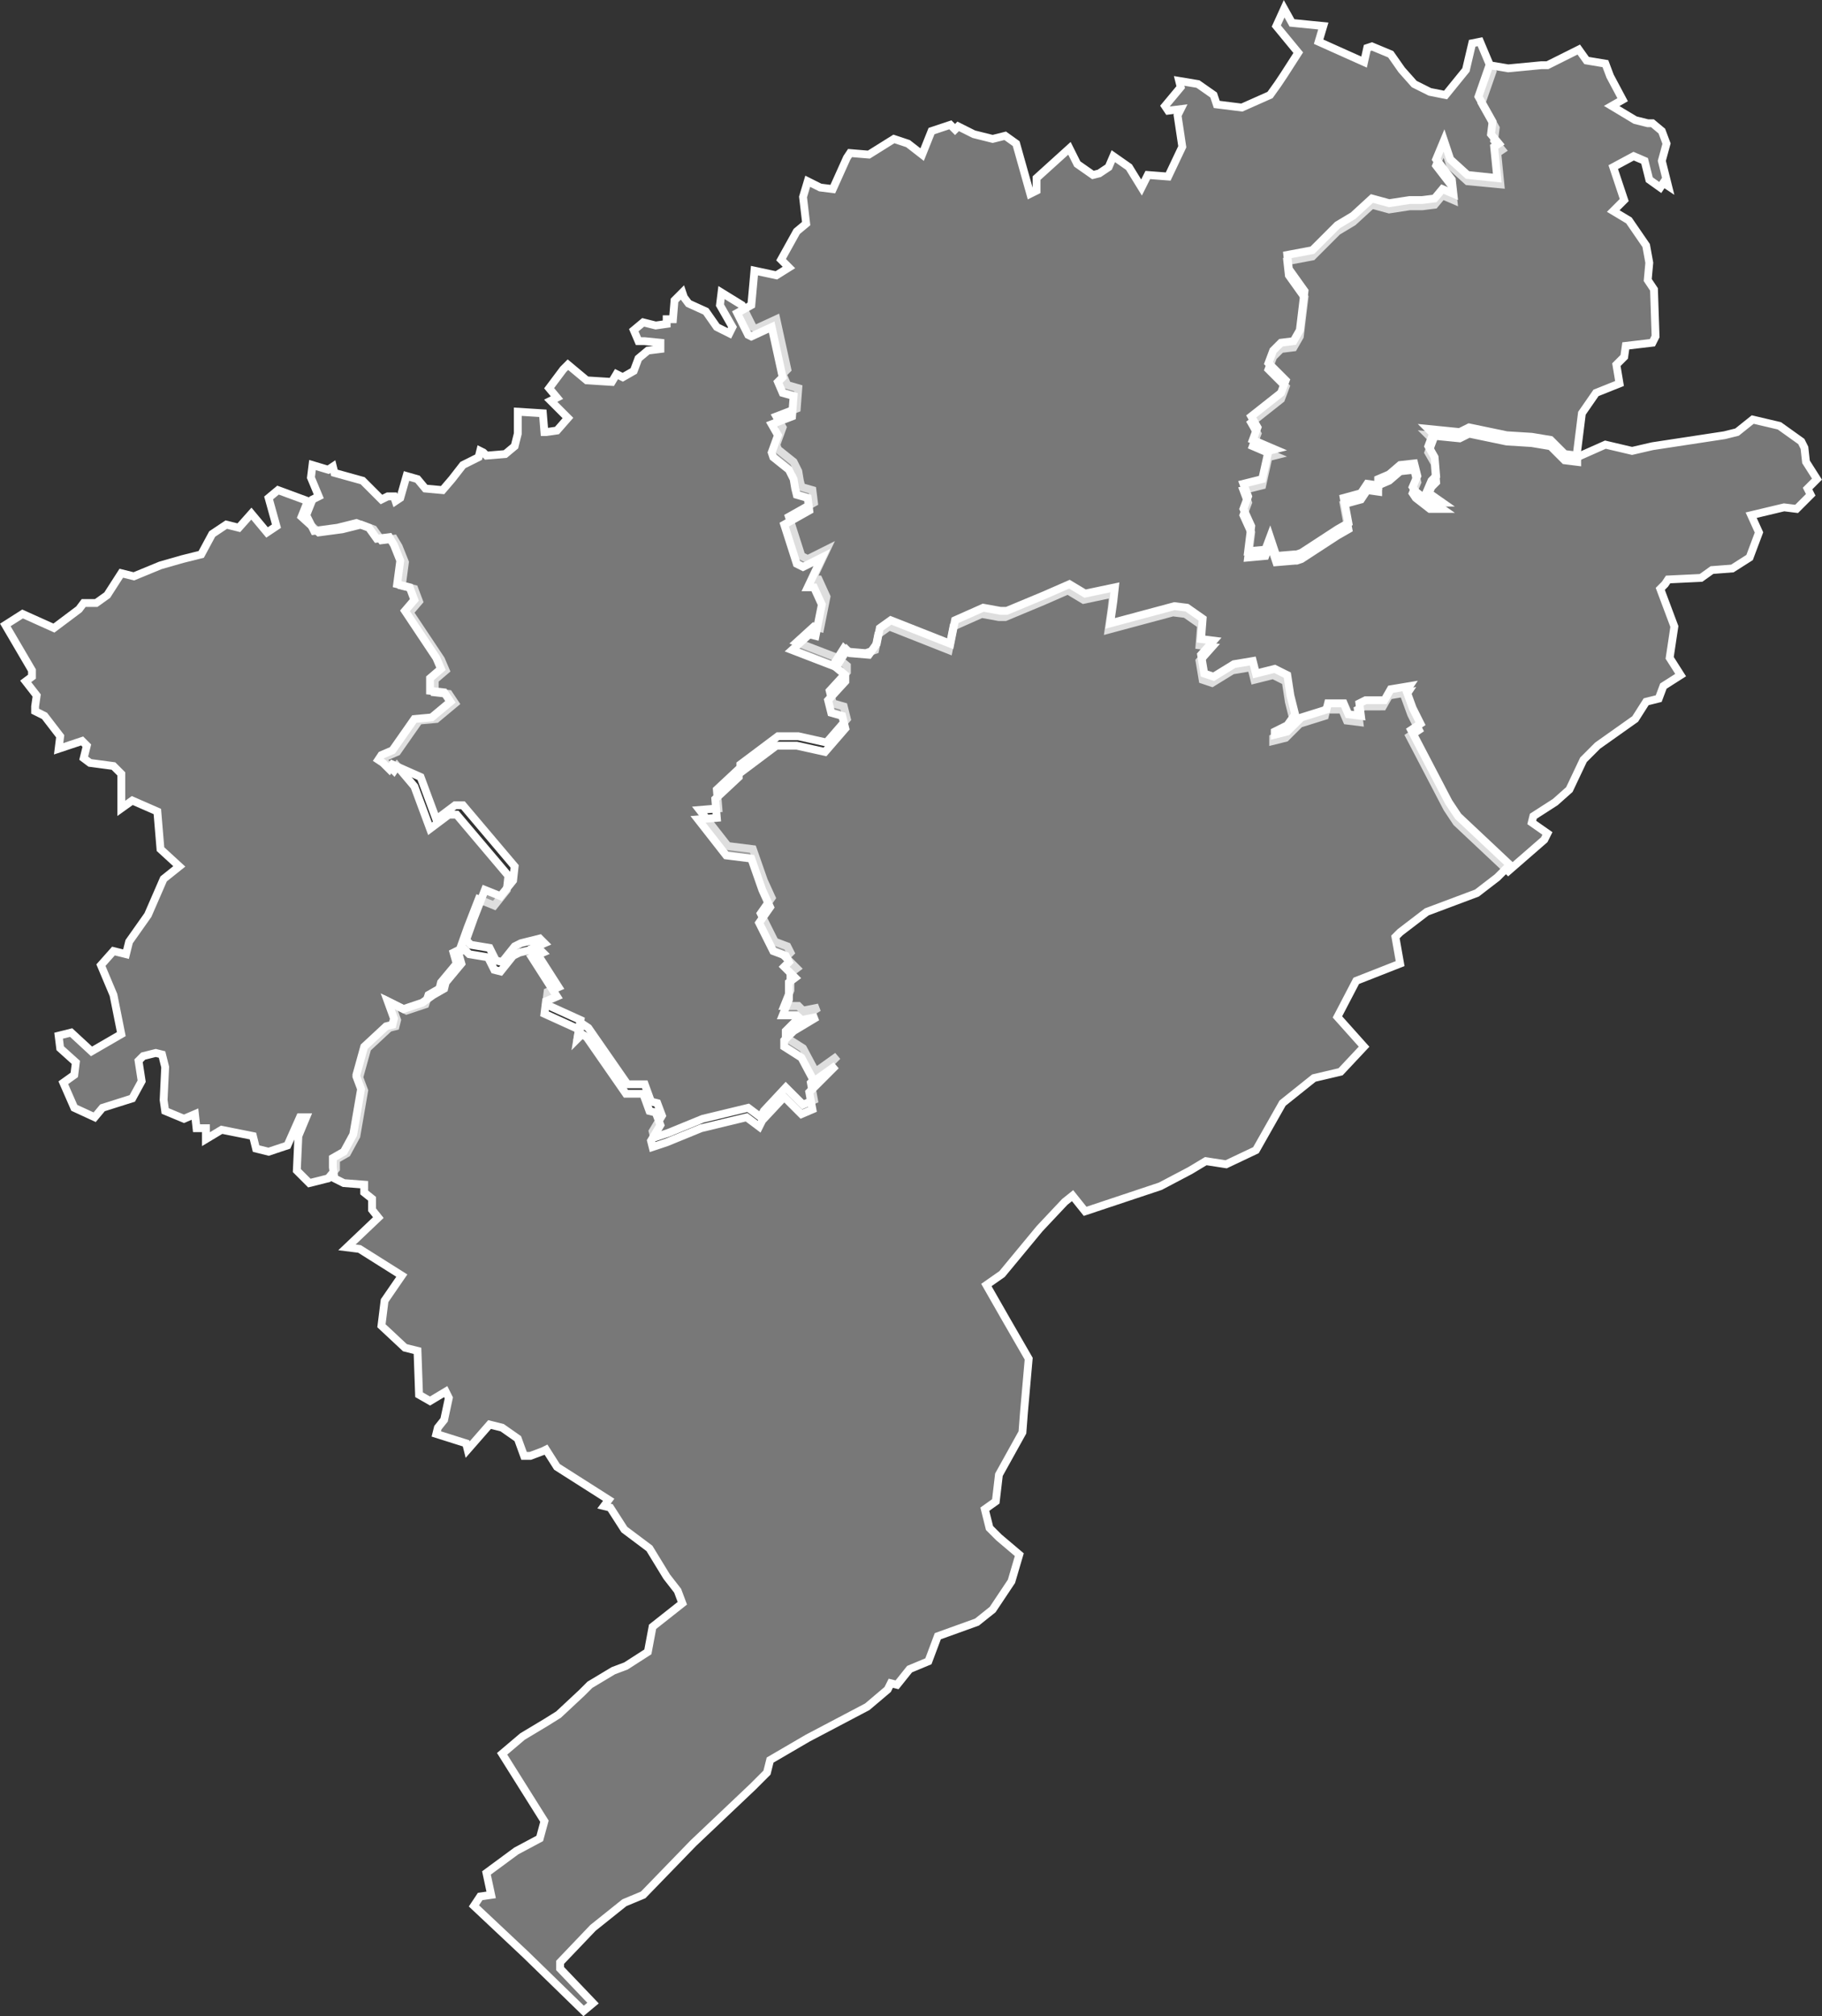 <svg id="Calque_1" data-name="Calque 1" xmlns="http://www.w3.org/2000/svg" viewBox="0 0 116.26 128.59">
  <rect x="0" y="0" width="116.26" height="128.59" fill="#333333" stroke="none"/>
  <defs>
    <style>
      .cls-1 {
        fill: #bfbfbf;
        fill-opacity: 0.5;
        stroke: #fff;
        stroke-width: 0.5px;
      }
    </style>
  </defs>
  <title>25</title>
  <g id="_25" data-name="25">
    <path id="_025-01" data-name="025-01" class="cls-1" d="M1160.2,643.1l0.4-1-1.9-.7-0.6.5,0.5,1.8-0.6.4-1-1.2-0.8.9-0.8-.2-0.9.6-0.7,1.3-1.2.3-1.4.4-1.7.7-0.8-.2-0.9,1.4-0.7.5h-0.8l-0.3.4-1.6,1.2-2-.9-1.1.7,1.7,2.9v0.4l-0.4.3,0.7,0.9-0.1.7v0.3l0.6,0.3,1,1.3-0.1.8,1.5-.5,0.3,0.3-0.2.8,0.4,0.3,1.5,0.2,0.5,0.5v2.2l0.7-.5,1.6,0.7,0.2,2.4,1.2,1.1-1,.8-1,2.3-1.2,1.7-0.2.8-0.8-.2-0.8.9,0.8,1.9,0.5,2.5-1.9,1.1-1.3-1.2-0.8.2,0.1,0.8,1,0.9-0.1.8-0.7.5,0.7,1.6,1.3,0.6,0.5-.6,1.9-.6,0.6-1.1-0.2-1.3,0.3-.3,0.8-.2,0.4,0.1,0.2,0.8-0.1,2.1,0.1,0.7,1.2,0.5,0.7-.3,0.1,0.9h0.6v0.7l1-.6,2,0.4,0.2,0.8,0.8,0.2,1.2-.4,0.8-1.8h0.4l-0.5,1.2-0.1,2.2,0.8,0.8,1.2-.3,0.5-.6v-0.6l0.7-.4,0.6-1.1,0.5-2.9-0.3-.8v-0.1l0.5-1.8,1.4-1.3,0.4-.1,0.1-.4-0.4-1.1,1,0.5,1.2-.4,0.2-.6,0.7-.4,0.1-.4,1-1.2-0.2-.7,0.4-.2,0.5-1.4,0.7-1.8,1,0.4,0.8-1,0.1-.9-3.3-3.9h-0.5l-1.2.9-1-2.7-1.1-1.3-0.2.3-0.4-.4-0.3-.2,0.2-.3,0.7-.3,1.4-2,1.1-.1,1.2-1-0.4-.6-0.9-.1v-0.8l0.7-.6-0.3-.7-2-3,0.6-.7-0.3-.8-0.8-.2,0.2-1.5-0.4-1-0.3-.5-0.8.1-0.5-.7-0.8-.3-1.2.3h0l-1.5.2Z" transform="translate(-1140.96 -610.14)"/>
    <path id="_025-02" data-name="025-02" class="cls-1" d="M1166,658.9l-0.2.3-0.4-.4-0.3-.2,0.2-.3,0.7-.3,1.4-2,1.1-.1,1.2-1-0.4-.6-0.9-.1v-0.8l0.7-.6-0.3-.7-2-3,0.6-.7-0.3-.8-0.8-.2,0.2-1.5-0.4-1-0.3-.5-0.8.1-0.5-.7-0.8-.3-1.2.3h0l-1.5.2-0.5-1,0.4-1,0.4-.2-0.5-1.2,0.1-.8,1,0.3,0.3-.2,0.1,0.4,1.8,0.5h0l1.2,1.2,0.4-.2h0.4l0.1,0.3,0.3-.2,0.4-1.4,0.7,0.2,0.5,0.6,1.1,0.1,0.6-.7,0.7-.9,1-.5,0.1-.4,0.2,0.1,0.2,0.2,1.2-.1,0.6-.5,0.2-.8v-1.4l1.6,0.1,0.1,1.2h0.1l0.7-.1,0.7-.8-1.1-1.1,0.4-.2-0.5-.6,0.9-1.2,0.3-.3,1.2,1,1.6,0.1,0.3-.5,0.4,0.2,0.7-.4,0.3-.8,0.6-.5,0.8-.1V632l-1-.1h-0.4l-0.3-.7,0.6-.5,0.8,0.2,0.7-.1v-0.3h0.4l0.1-1.2,0.5-.5,0.1,0.3,0.3,0.4,1.1,0.5,0.7,1,0.8,0.4,0.2-.4-0.8-1.4,0.1-.8,1.3,0.8,0.7,1.4,0.2,0.1,1.3-.6,0.7,3.2-0.3.3,0.3,0.7,0.7,0.2-0.1,1.3-1.3.5,0.4,0.7-0.4,1.1,0.1,0.3,1,0.8,0.3,0.6,0.1,0.6,0.1,0.4,0.7,0.2,0.1,0.8-1.6.9,0.8,2.5,0.4,0.2,1.2-.6-0.9,1.9h0.4l0.5,1.1-0.4,2-0.4-.1-1.1,1,2.6,1,0.6,0.5V653l-1.1,1.2,0.2,0.8,0.7,0.2,0.2,0.8-1.3,1.5-1.8-.4h-1.3l-2.4,1.8v0.2l-1.5,1.4,0.1,1.2-1.2.1,1.8,2.3,1.6,0.2,0.7,2,0.5,1.1-0.7,1,0.9,1.8,0.8,0.3,0.2,0.4-0.3.3,0.7,0.7-0.4.3v1.1l-0.4,1h0.9l0.3,0.3,1-.2-1.5.9-0.6.6v0.4l1.1,0.7,0.8,1.5,1.4-1-1.7,1.7,0.2,1.1-0.7.3-1.1-1.1-1.4,1.5-0.2.4-0.8-.6-2.9.7-2.2.9-0.9.3-0.1-.4,0.6-1-0.3-.8-0.4-.1-0.4-1.1H1181l-2.5-3.6-0.3-.2-0.3.3,0.1-.6-2.2-1,0.1-.8,0.7-.3-1.6-2.5,0.7-.3-0.3-.3-1.2.3-0.4.2-0.8,1-0.4-.1-0.4-.8-1.2-.2-0.3-.3,0.5-1.4,0.7-1.8,1,0.4,0.8-1,0.1-.9-3.3-3.9H1170l-1.2.9-1-2.7Z" transform="translate(-1140.96 -610.14)"/>
    <path id="_025-03" data-name="025-03" class="cls-1" d="M1196.2,651.8l-1.2-.1-0.2-.2-0.7,1.1-2.6-1,1.1-1,0.4,0.1,0.4-2-0.5-1.1h-0.4l0.9-1.9-1.2.6-0.4-.2-0.8-2.5,1.6-.9-0.1-.8-0.7-.2-0.1-.4-0.1-.6-0.3-.6-1-.8-0.1-.3,0.4-1.1-0.4-.7,1.3-.5,0.1-1.3-0.7-.2-0.3-.7,0.3-.3-0.7-3.2-1.3.6-0.2-.1-0.7-1.4,0.9-.5,0.1-1.1,0.1-1.1,1.4,0.3,0.8-.5-0.5-.5,1-1.8,0.6-.5-0.2-1.7,0.3-1,0.8,0.4,0.8,0.1,0.9-2,0.2-.3,1.2,0.1,1.6-1,0.9,0.3,0.9,0.7,0.6-1.5,1.2-.4,0.3,0.3,0.2-.2,1,0.5,1.2,0.3,0.8-.2,0.7,0.5,0.9,3.2,0.4-.2v-0.8l2.1-1.9,0.5,1,1,0.7,0.4-.1,0.6-.4,0.3-.7,1,0.7,0.8,1.3,0.4-.8,1.3,0.1,0.9-1.9-0.3-2,0.2-.4-0.8.1-0.2-.3,1-1.2-0.1-.4,1.2,0.2,1,0.7,0.2,0.6,0.8,0.1,0.8,0.1,1.8-.8,0.5-.7,0.4-.6,0.9-1.4-1.4-1.7,0.5-1.1,0.5,0.9,2,0.2-0.3,1,2.9,1.3,0.2-.9,0.3-.1,1.2,0.5,0.7,1,0.8,0.9,1,0.5,1,0.2,1.3-1.6,0.4-1.7,0.5-.1,0.8,1.9-0.7,2,0.9,1.6-0.1.8,0.5,0.6-0.3.2,0.2,2-2.1-.2-1.1-1-0.4-1.2-0.5,1.2,1,1.3,0.1,0.9-0.7-.3-0.5.6-0.8.1h-0.8l-1.3.2-1.1-.3-1.2,1.1-1,.6-0.1.1-1.5,1.5-1.6.3,0.1,0.9,1,1.4-0.3,2.5-0.4.7-0.8.1-0.5.5-0.3.8,1.1,1.1-0.3.8-1.9,1.5,0.4,0.7-0.3.8,1.4,0.6-0.4.1-0.4,1.8-1.2.3,0.3,0.8-0.3.8,0.5,1.1-0.2,1.6,1.1-.1,0.3-.8,0.4,1.2,1.2-.1h0.1l0.3-.1,2.3-1.5,0.7-.4-0.3-1.6,1.1-.3,0.4-.6,0.7,0.1v-0.4l0.7-.3,0.7-.6,0.9-.1,0.2,0.8-0.3.7,0.2,0.3,0.9,0.7h0.8l-1-.7,0.3-.7,0.3-.3-0.1-1.2-0.4-.7,0.3-.8-0.3-.3,2,0.2,0.6-.3,2.4,0.5,1.6,0.1,1.2,0.2,0.9,0.9,0.8,0.1v-0.3l1.8-.8,1.7,0.4,1.3-.3,4.6-.7,0.8-.2,1-.8,1.7,0.4,1.4,1,0.2,0.4,0.1,0.9,0.7,1.1-0.6.6,0.2,0.4-0.9.9-0.8-.1-2.1.5,0.5,1.1-0.6,1.6-1.1.7-1.3.1-0.7.5-2.1.1-0.2.3-0.3.3,0.9,2.4-0.3,2,0.7,1.1-1.1.7-0.3.8-0.8.2-0.7,1.1-2.4,1.7-0.9.9-0.9,1.9-0.9.8-1.4.9-0.1.4,1,0.7-0.2.4-2.3,2-3.3-3.1-0.6-.9-2.4-4.6,0.6-.4-0.5-1-0.4-1.1,0.2-.3-1.2.2-0.4.7H1228l-0.4.2,0.1,0.8-0.8-.1-0.3-.7h-1l-0.1.4-1.6.5-0.9.9-0.8.2v-0.2l0.8-.4,0.5-.7-0.3-1.2-0.2-1.3-0.8-.4-1.2.3-0.2-.8-1.2.2-1.3.8-0.6-.2-0.2-1.2,0.8-.9-0.8-.1,0.1-1.3-1-.7-0.8-.1-4.1,1.1,0.2-1.4,0.1-.9-1.9.4-1-.6-1.6.7-2.4,1h-0.4l-1.1-.2-1.8.8-0.3,1.5-3.8-1.5-0.7.5-0.2,1Z" transform="translate(-1140.96 -610.14)"/>
    <path id="_025-04" data-name="025-04" class="cls-1" d="M1234.6,621.3l-1.1-1-0.4-1.2-0.5,1.2,1,1.3,0.1,0.9-0.7-.3-0.5.6-0.8.1h-0.8l-1.3.2-1.1-.3-1.2,1.1-1,.6-0.1.1-1.5,1.5-1.6.3,0.1,0.9,1,1.4-0.3,2.5-0.4.7-0.8.1-0.5.5-0.3.8,1.1,1.1-0.3.8-1.9,1.5,0.4,0.7-0.3.8,1.4,0.6-0.4.1-0.4,1.8-1.2.3,0.3,0.8-0.3.8,0.5,1.1-0.2,1.6,1.1-.1,0.3-.8,0.4,1.2,1.2-.1h0.1l0.3-.1,2.3-1.5,0.7-.4-0.3-1.6,1.1-.3,0.4-.6,0.7,0.1v-0.4l0.7-.3,0.7-.6,0.9-.1,0.2,0.8-0.3.7,0.2,0.3,0.9,0.7h0.8l-1-.7,0.3-.7,0.3-.3-0.1-1.2-0.4-.7,0.3-.8-0.3-.3,2,0.2,0.6-.3,2.4,0.5,1.6,0.1,1.2,0.2,0.9,0.9,0.8,0.1v-0.3l0.3-2.4,0.9-1.3,1.5-.6-0.2-1.2,0.5-.5,0.1-.7,1.7-.2,0.2-.4-0.1-3-0.4-.6,0.1-1.1-0.2-1.1-1.1-1.6-1-.6,0.7-.7-0.7-2.1,1.3-.7,0.7,0.3,0.3,1.2,0.7,0.5,0.2-.3,0.3,0.2-0.4-1.6,0.3-1.1-0.3-.8-0.6-.5h-0.3l-0.8-.2-1.5-.9,0.7-.4-0.8-1.5-0.3-.8-1.2-.2-0.5-.7-2,1h-0.4l-2.1.2-1.2-.2-0.7,2,0.9,1.6-0.1.8,0.5,0.6-0.3.2,0.2,2Z" transform="translate(-1140.96 -610.14)"/>
    <path id="_025-05" data-name="025-05" class="cls-1" d="M1167.9,674.1l-1.2.4-1-.5,0.4,1.1-0.1.4-0.4.1-1.4,1.3-0.5,1.8v0.1l0.3,0.8-0.5,2.9-0.6,1.1-0.7.4v0.6l0.1,0.7,0.6,0.3,1.3,0.1v0.5l0.5,0.4v0.7l0.4,0.5-2,1.9,0.8,0.1,2.7,1.7-1.1,1.6-0.2,1.6,1.5,1.4,0.8,0.2,0.1,2.8,0.7,0.4,1-.6,0.2,0.4-0.3,1.4-0.4.5-0.1.4,1.9,0.6,0.1,0.4,1.4-1.6,0.8,0.2,1,0.7,0.4,1.1h0.4l0.8-.3,0.2-.1,0.7,1.1,3.3,2.1-0.3.4,0.4,0.1,0.9,1.4,1.6,1.2,1.1,1.8,0.7,0.9,0.3,0.8-1.9,1.5-0.3,1.6-1.4.9-0.8.3-1.5.9-0.5.5h0l-1.5,1.4-0.8.5-1.5.9L1173,722l2.7,4.3-0.3,1.1-1.5.8-1.9,1.4,0.3,1.4-0.7.1-0.4.6,3.3,3.1,3.7,3.6,0.6-.5-2.1-2.2v-0.4l2.1-2.2,2-1.6,1.2-.5,3.2-3.3,3.8-3.6,0.9-.9,0.2-.8,2.4-1.4,3.8-2,1.3-1.1,0.2-.4,0.4,0.1,0.8-1,1.2-.5,0.6-1.6,2.5-.9,1-.8,1.2-1.8,0.5-1.7-1.3-1.1-0.6-.6-0.3-1.2,0.7-.5,0.2-1.7,1.5-2.7,0.1-1.3,0.3-3.4-1.5-2.6-1.2-2.1,1-.7,2.4-2.9,1.6-1.7,0.5-.4,0.8,1,4.8-1.6,1.9-1,1-.6,1.3,0.2,1.9-.9,1.7-3,2-1.6,1.7-.4,1.5-1.6-1.7-1.9,1.2-2.3,2.8-1.1-0.3-1.7,0.3-.3,1.7-1.3,3.2-1.2,1.3-1,0.8-.8-3.3-3.1-0.6-.9-2.4-4.6,0.6-.4-0.5-1-0.4-1.1,0.2-.3-1.2.2-0.4.7h-1.2l-0.4.2,0.1,0.8-0.8-.1-0.3-.7h-1l-0.1.4-1.6.5-0.9.9-0.8.2v-0.2l0.8-.4,0.5-.7-0.3-1.2-0.2-1.3-0.8-.4-1.2.3-0.2-.8-1.2.2-1.3.8-0.6-.2-0.2-1.2,0.8-.9-0.8-.1,0.1-1.3-1-.7-0.8-.1-4.1,1.1,0.2-1.4,0.1-.9-1.9.4-1-.6-1.6.7-2.4,1h-0.4l-1.1-.2-1.8.8-0.3,1.5-3.8-1.5-0.7.5-0.2,1-0.5.7-1.2-.1-0.2-.2-0.7,1.1,0.6,0.5v0.4l-1.1,1.2,0.2,0.8,0.7,0.2,0.2,0.8-1.3,1.5-1.8-.4h-1.3l-2.4,1.8v0.2l-1.5,1.4,0.1,1.2-1.2.1,1.8,2.3,1.6,0.2,0.7,2,0.5,1.1-0.7,1,0.9,1.8,0.8,0.3,0.2,0.4-0.3.3,0.7,0.7-0.4.3v1.1l-0.4,1h0.9l0.3,0.3,1-.2-1.5.9-0.6.6v0.4l1.1,0.7,0.8,1.5,1.4-1-1.7,1.7,0.2,1.1-0.7.3-1.1-1.1-1.4,1.5-0.2.4-0.8-.6-2.9.7-2.2.9-0.9.3-0.1-.4,0.6-1-0.3-.8-0.4-.1-0.4-1.1h-1.1l-2.5-3.6-0.3-.2-0.3.3,0.1-.6-2.2-1,0.1-.8,0.7-.3-1.6-2.5,0.7-.3-0.3-.3-1.2.3-0.4.2-0.8,1-0.4-.1-0.4-.8-1.2-.2-0.3-.3-0.4.2,0.2,0.7-1,1.2-0.1.4-0.7.4Z" transform="translate(-1140.96 -610.14)"/>
  </g>
</svg>
